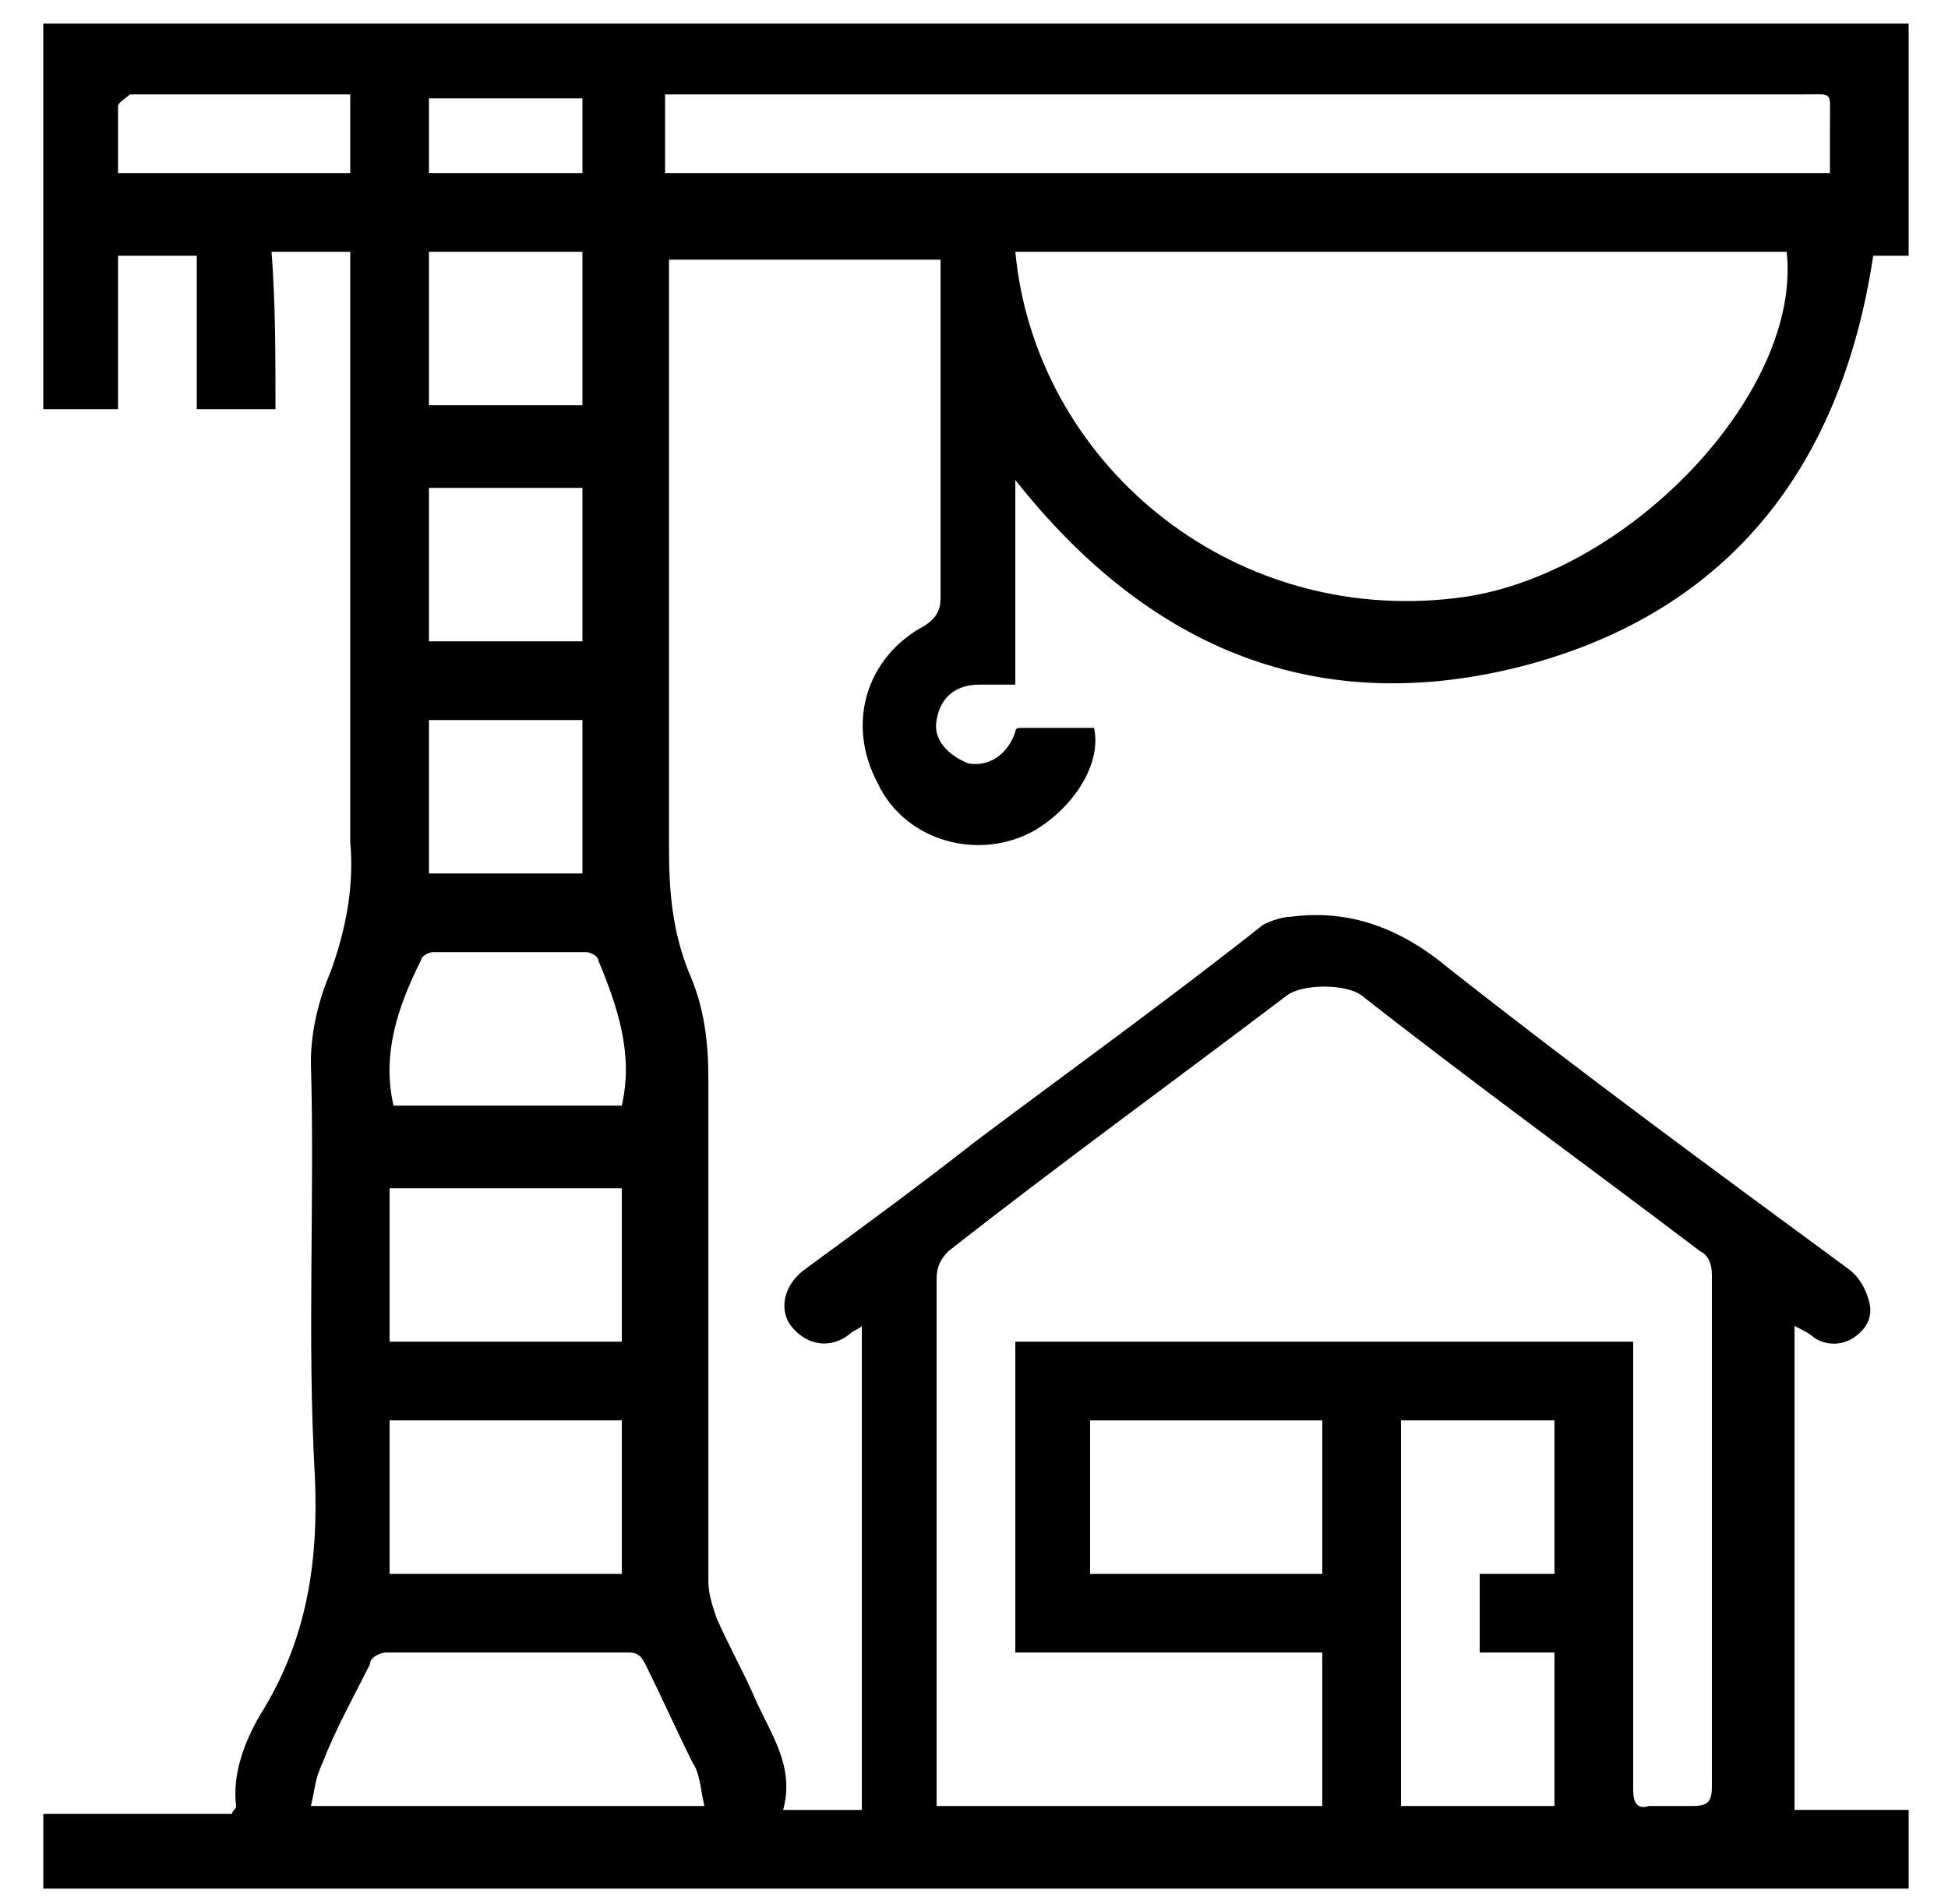 <?xml version="1.0" encoding="UTF-8"?> <!-- Generator: Adobe Illustrator 25.1.0, SVG Export Plug-In . SVG Version: 6.00 Build 0) --> <svg xmlns="http://www.w3.org/2000/svg" xmlns:xlink="http://www.w3.org/1999/xlink" version="1.1" id="Layer_1" x="0px" y="0px" width="49.5px" height="48.4px" viewBox="0 0 49.5 48.4" style="enable-background:new 0 0 49.5 48.4;" xml:space="preserve"> <g> <g> <path d="M8.9,6.4c-0.7,0-1.3,0-2,0C7,7.7,7,9,7,10.4c-0.7,0-1.3,0-2,0c0-1.3,0-2.6,0-3.9c-0.7,0-1.3,0-2,0C3,7.8,3,9,3,10.4 c-0.7,0-1.3,0-1.9,0c0-3.3,0-6.6,0-9.8c15.8,0,31.6,0,47.4,0c0,1.9,0,3.9,0,5.9c-0.3,0-0.6,0-0.9,0c-0.8,5.3-3.6,9-8.8,10.4 c-5.3,1.4-9.6-0.4-13-4.7c0,1.8,0,3.4,0,5.2c-0.3,0-0.6,0-0.9,0c-0.6,0-1,0.3-1.1,0.9c-0.1,0.5,0.3,0.9,0.8,1.1 c0.5,0.1,1-0.2,1.2-0.8c0,0,0-0.1,0.1-0.1c0.6,0,1.2,0,1.9,0c0.2,0.9-0.5,2-1.5,2.6c-1.4,0.8-3.3,0.3-4-1.2 c-0.8-1.5-0.3-3.2,1.2-4c0.3-0.2,0.4-0.4,0.4-0.7c0-2.7,0-5.3,0-8c0-0.2,0-0.4,0-0.6c-2.3,0-4.6,0-6.9,0c0,0.2,0,0.4,0,0.5 c0,4.8,0,9.7,0,14.5c0,1.1,0.1,2.1,0.5,3.1c0.4,0.9,0.5,1.8,0.5,2.7c0,4.3,0,8.5,0,12.8c0,0.3,0.1,0.6,0.2,0.9 c0.3,0.7,0.7,1.4,1,2.1c0.4,0.9,1,1.7,0.7,2.8c0.7,0,1.3,0,2,0c0-4.1,0-8.1,0-12.3c-0.1,0.1-0.2,0.1-0.3,0.2 c-0.5,0.4-1.1,0.3-1.5-0.2c-0.3-0.4-0.2-1,0.3-1.4c1.5-1.1,3-2.2,4.4-3.3c2.4-1.8,4.9-3.6,7.3-5.5c0.2-0.1,0.5-0.2,0.7-0.2 c1.5-0.2,2.8,0.3,4,1.3c3.3,2.6,6.7,5.1,10.1,7.6c0.3,0.2,0.5,0.5,0.6,0.9c0.1,0.4-0.1,0.7-0.4,0.9c-0.3,0.2-0.7,0.2-1,0 c-0.1-0.1-0.3-0.2-0.5-0.3c0,4.1,0,8.2,0,12.3c1,0,1.9,0,2.9,0c0,0.7,0,1.3,0,2c-15.8,0-31.6,0-47.4,0c0-0.6,0-1.2,0-1.9 c1.6,0,3.2,0,4.8,0c0-0.1,0.1-0.1,0.1-0.2c-0.1-0.8,0.2-1.6,0.6-2.3c1.2-1.9,1.5-3.9,1.4-6.1C7.8,34,8,30.5,7.9,27 c0-0.8,0.2-1.6,0.5-2.3c0.4-1.1,0.6-2.2,0.5-3.3c0-4.8,0-9.6,0-14.4C8.9,6.8,8.9,6.7,8.9,6.4z M41.5,34.1c0,1.6,0,3.2,0,4.7 c0,2.2,0,4.4,0,6.7c0,0.3,0.1,0.5,0.4,0.4c0.4,0,0.7,0,1.1,0c0.4,0,0.5-0.1,0.5-0.5c0-4.3,0-8.6,0-13c0-0.3-0.1-0.5-0.3-0.6 c-2.9-2.2-5.8-4.3-8.6-6.5c-0.4-0.3-1.5-0.3-1.9,0c-2.9,2.2-5.8,4.3-8.6,6.5c-0.2,0.2-0.3,0.4-0.3,0.7c0,4.3,0,8.6,0,12.9 c0,0.2,0,0.3,0,0.5c3.3,0,6.6,0,9.8,0c0-1.3,0-2.6,0-3.9c-2.6,0-5.2,0-7.8,0c0-2.6,0-5.2,0-7.9C31,34.1,36.2,34.1,41.5,34.1z M25.8,6.4c0.5,5.3,5.4,9.5,11.2,8.8c4.3-0.5,8.8-5.2,8.4-8.8C38.9,6.4,32.3,6.4,25.8,6.4z M46.5,4.4c0-0.4,0-0.9,0-1.3 c0-0.8,0.1-0.7-0.7-0.7c-9.5,0-19,0-28.4,0c-0.2,0-0.3,0-0.5,0c0,0.7,0,1.3,0,2C26.8,4.4,36.6,4.4,46.5,4.4z M37.6,42 c0-0.7,0-1.3,0-2c0.7,0,1.3,0,1.9,0c0-1.3,0-2.6,0-3.9c-1.3,0-2.6,0-3.9,0c0,3.3,0,6.6,0,9.8c1.3,0,2.6,0,3.9,0c0-1.3,0-2.6,0-3.9 C38.9,42,38.3,42,37.6,42z M17.9,45.9c-0.1-0.4-0.1-0.8-0.3-1.1c-0.4-0.8-0.8-1.7-1.2-2.5C16.3,42.1,16.2,42,16,42 c-2.1,0-4.1,0-6.2,0c-0.1,0-0.4,0.1-0.4,0.3c-0.4,0.8-0.9,1.7-1.2,2.5C8,45.2,8,45.5,7.9,45.9C11.3,45.9,14.5,45.9,17.9,45.9z M15.8,30.2c-2,0-3.9,0-5.9,0c0,1.3,0,2.6,0,3.9c2,0,3.9,0,5.9,0C15.8,32.8,15.8,31.5,15.8,30.2z M9.9,36.1c0,1.3,0,2.6,0,3.9 c2,0,3.9,0,5.9,0c0-1.3,0-2.6,0-3.9C13.8,36.1,11.9,36.1,9.9,36.1z M27.7,40c2,0,3.9,0,5.9,0c0-1.3,0-2.6,0-3.9c-2,0-3.9,0-5.9,0 C27.7,37.4,27.7,38.7,27.7,40z M10,28.1c1.9,0,3.9,0,5.8,0c0.3-1.3-0.1-2.5-0.6-3.7c0-0.1-0.2-0.2-0.3-0.2c-1.3,0-2.6,0-3.9,0 c-0.1,0-0.3,0.1-0.3,0.2C10.1,25.6,9.7,26.8,10,28.1z M10.9,6.4c0,1.3,0,2.6,0,3.9c1.3,0,2.6,0,3.9,0c0-1.3,0-2.6,0-3.9 C13.5,6.4,12.2,6.4,10.9,6.4z M10.9,16.3c1.3,0,2.6,0,3.9,0c0-1.3,0-2.6,0-3.9c-1.3,0-2.6,0-3.9,0C10.9,13.7,10.9,15,10.9,16.3z M10.9,18.3c0,1.3,0,2.6,0,3.9c1.3,0,2.6,0,3.9,0c0-1.3,0-2.6,0-3.9C13.5,18.3,12.2,18.3,10.9,18.3z M3,4.4c2,0,3.9,0,5.9,0 c0-0.7,0-1.3,0-2c-1.9,0-3.7,0-5.6,0C3.2,2.5,3,2.6,3,2.7C3,3.3,3,3.8,3,4.4z M10.9,4.4c1.3,0,2.6,0,3.9,0c0-0.7,0-1.3,0-1.9 c-1.3,0-2.6,0-3.9,0C10.9,3.1,10.9,3.8,10.9,4.4z"></path> </g> </g> </svg> 